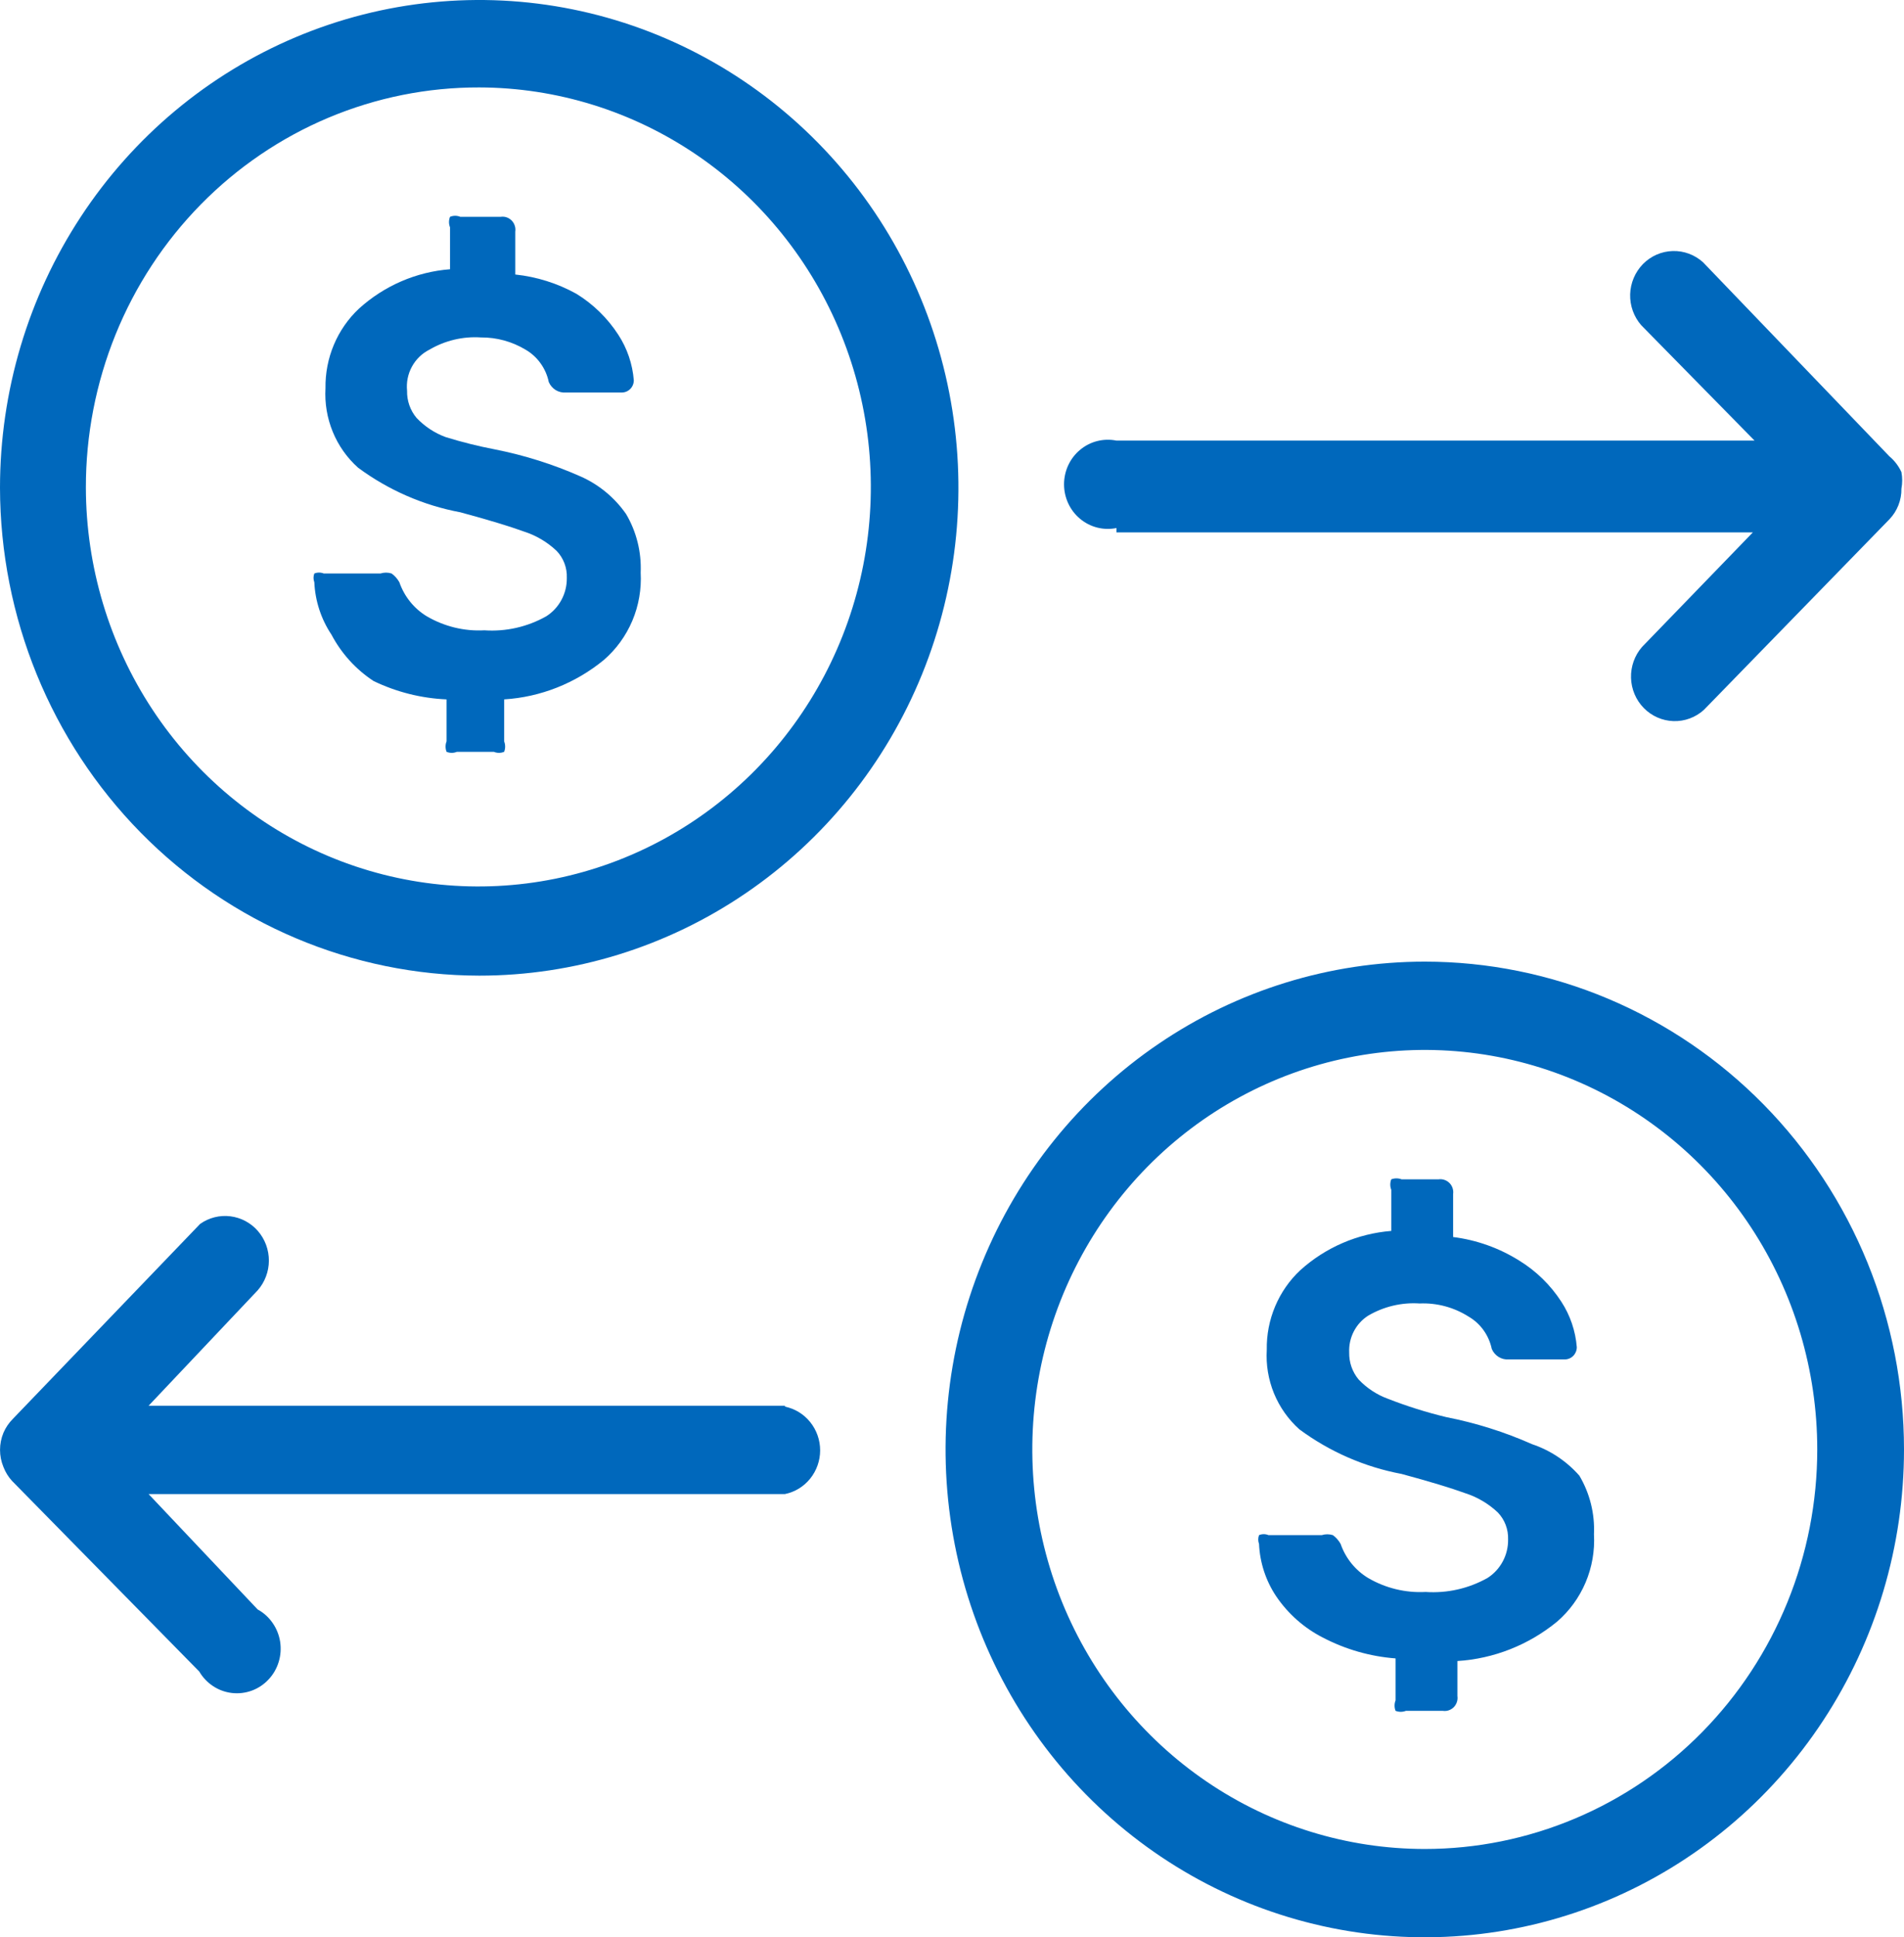 <svg width="59" height="60" viewBox="0 0 59 60" fill="none" xmlns="http://www.w3.org/2000/svg">
<path d="M11.576 21.092C12.285 21.434 13.055 21.627 13.838 21.661V22.96C13.797 23.064 13.797 23.181 13.838 23.285C13.941 23.327 14.056 23.327 14.158 23.285H15.302C15.405 23.327 15.519 23.327 15.622 23.285C15.663 23.181 15.663 23.064 15.622 22.96V21.661C16.75 21.59 17.828 21.164 18.709 20.442C19.092 20.112 19.395 19.695 19.594 19.226C19.793 18.756 19.881 18.245 19.853 17.735C19.88 17.098 19.723 16.467 19.401 15.921C19.044 15.409 18.556 15.006 17.99 14.756C17.136 14.378 16.243 14.097 15.329 13.917C14.817 13.819 14.31 13.692 13.812 13.538C13.469 13.413 13.16 13.209 12.907 12.942C12.711 12.709 12.607 12.41 12.614 12.103C12.588 11.844 12.64 11.584 12.764 11.356C12.888 11.129 13.077 10.945 13.306 10.83C13.79 10.546 14.346 10.414 14.903 10.451C15.39 10.447 15.868 10.578 16.287 10.83C16.469 10.936 16.628 11.08 16.751 11.253C16.875 11.426 16.962 11.623 17.005 11.832C17.05 11.936 17.125 12.023 17.22 12.082C17.316 12.14 17.427 12.166 17.538 12.157H19.267C19.366 12.157 19.461 12.117 19.531 12.046C19.601 11.975 19.64 11.879 19.64 11.778C19.6 11.275 19.435 10.79 19.161 10.37C18.826 9.852 18.38 9.417 17.857 9.097C17.272 8.774 16.63 8.572 15.967 8.502V7.175C15.976 7.113 15.971 7.049 15.951 6.989C15.932 6.929 15.899 6.874 15.855 6.83C15.811 6.785 15.757 6.751 15.698 6.731C15.639 6.711 15.577 6.706 15.515 6.715H14.264C14.162 6.673 14.047 6.673 13.945 6.715C13.903 6.819 13.903 6.936 13.945 7.04V8.339C12.899 8.42 11.908 8.848 11.124 9.558C10.79 9.871 10.525 10.252 10.346 10.677C10.167 11.101 10.079 11.56 10.086 12.022C10.059 12.484 10.136 12.946 10.311 13.373C10.486 13.8 10.755 14.181 11.097 14.486C12.038 15.181 13.12 15.653 14.264 15.866C15.134 16.101 15.79 16.3 16.234 16.462C16.61 16.582 16.955 16.785 17.245 17.058C17.352 17.168 17.435 17.3 17.49 17.444C17.545 17.588 17.57 17.742 17.564 17.897C17.568 18.135 17.511 18.369 17.399 18.578C17.287 18.787 17.124 18.963 16.926 19.088C16.341 19.417 15.676 19.567 15.009 19.522C14.387 19.555 13.768 19.404 13.226 19.088C12.83 18.849 12.528 18.475 12.375 18.032C12.315 17.925 12.234 17.833 12.135 17.762C12.023 17.726 11.902 17.726 11.789 17.762H10.033C9.939 17.724 9.834 17.724 9.74 17.762C9.707 17.849 9.707 17.945 9.74 18.032C9.766 18.614 9.951 19.176 10.272 19.657C10.58 20.24 11.029 20.734 11.576 21.092Z" fill="#0068BC"/>
<path d="M14.85 30.217C17.787 30.217 20.658 29.331 23.1 27.67C25.542 26.01 27.445 23.651 28.569 20.89C29.693 18.129 29.987 15.091 29.414 12.161C28.841 9.23 27.427 6.538 25.35 4.425C23.273 2.312 20.627 0.873 17.747 0.29C14.866 -0.293 11.88 0.007 9.167 1.15C6.454 2.294 4.134 4.23 2.503 6.715C0.871 9.199 0 12.12 0 15.108C0.007 19.113 1.574 22.952 4.357 25.784C7.141 28.615 10.914 30.209 14.85 30.217ZM14.85 2.708C17.253 2.713 19.601 3.443 21.597 4.804C23.593 6.166 25.147 8.099 26.064 10.358C26.982 12.618 27.22 15.104 26.75 17.502C26.28 19.9 25.122 22.102 23.423 23.831C21.724 25.559 19.559 26.738 17.202 27.216C14.846 27.694 12.402 27.451 10.181 26.518C7.96 25.585 6.06 24.003 4.722 21.973C3.384 19.942 2.667 17.553 2.661 15.108C2.658 13.479 2.971 11.865 3.582 10.358C4.193 8.852 5.091 7.484 6.223 6.332C7.356 5.179 8.701 4.266 10.181 3.644C11.662 3.022 13.248 2.704 14.85 2.708Z" fill="#0068BC"/>
<path d="M47.477 44.729C46.623 44.35 45.73 44.069 44.816 43.89C44.2 43.742 43.596 43.552 43.006 43.321C42.663 43.196 42.354 42.992 42.101 42.726C41.905 42.492 41.801 42.193 41.808 41.886C41.798 41.661 41.847 41.437 41.95 41.237C42.053 41.037 42.206 40.869 42.394 40.749C42.877 40.465 43.433 40.333 43.99 40.37C44.525 40.347 45.053 40.489 45.507 40.776C45.69 40.882 45.848 41.026 45.972 41.199C46.096 41.372 46.182 41.569 46.226 41.778C46.27 41.882 46.345 41.969 46.441 42.028C46.536 42.086 46.647 42.112 46.758 42.103H48.488C48.587 42.103 48.682 42.063 48.752 41.992C48.821 41.921 48.861 41.824 48.861 41.724C48.821 41.221 48.656 40.736 48.382 40.316C48.046 39.798 47.6 39.363 47.078 39.043C46.454 38.652 45.755 38.403 45.028 38.312V36.986C45.037 36.923 45.032 36.859 45.012 36.799C44.993 36.739 44.96 36.685 44.916 36.64C44.872 36.595 44.818 36.562 44.759 36.542C44.7 36.522 44.638 36.516 44.576 36.525H43.432C43.329 36.486 43.215 36.486 43.112 36.525C43.071 36.63 43.071 36.746 43.112 36.85V38.123C42.067 38.206 41.076 38.633 40.291 39.341C39.957 39.654 39.692 40.035 39.513 40.46C39.334 40.885 39.246 41.343 39.254 41.805C39.226 42.267 39.303 42.729 39.478 43.156C39.654 43.583 39.923 43.964 40.265 44.269C41.206 44.964 42.288 45.435 43.432 45.65C44.301 45.885 44.957 46.083 45.401 46.245C45.777 46.365 46.123 46.569 46.412 46.841C46.519 46.952 46.602 47.083 46.657 47.227C46.712 47.372 46.737 47.526 46.732 47.681C46.735 47.918 46.678 48.153 46.566 48.361C46.454 48.57 46.291 48.746 46.093 48.872C45.508 49.2 44.843 49.35 44.177 49.305C43.554 49.338 42.935 49.188 42.394 48.872C41.997 48.632 41.696 48.258 41.542 47.816C41.482 47.709 41.401 47.617 41.303 47.545C41.19 47.51 41.069 47.51 40.957 47.545H39.307C39.261 47.525 39.211 47.515 39.16 47.515C39.11 47.515 39.06 47.525 39.014 47.545C38.981 47.632 38.981 47.729 39.014 47.816C39.04 48.397 39.224 48.959 39.546 49.44C39.913 49.98 40.407 50.418 40.983 50.713C41.687 51.082 42.456 51.303 43.245 51.363V52.662C43.204 52.767 43.204 52.883 43.245 52.987C43.348 53.027 43.462 53.027 43.565 52.987H44.709C44.77 52.996 44.833 52.991 44.892 52.971C44.951 52.951 45.005 52.917 45.049 52.873C45.093 52.828 45.126 52.773 45.145 52.713C45.165 52.653 45.17 52.59 45.161 52.527V51.444C46.29 51.373 47.368 50.947 48.248 50.226C48.632 49.895 48.935 49.479 49.134 49.009C49.333 48.539 49.421 48.029 49.393 47.518C49.422 46.881 49.264 46.25 48.941 45.704C48.545 45.254 48.04 44.918 47.477 44.729Z" fill="#0068BC"/>
<path d="M44.15 29.783C41.213 29.783 38.342 30.669 35.9 32.33C33.458 33.99 31.555 36.349 30.431 39.11C29.307 41.871 29.013 44.908 29.586 47.839C30.159 50.77 31.573 53.462 33.65 55.575C35.727 57.688 38.373 59.127 41.253 59.71C44.134 60.293 47.12 59.993 49.833 58.85C52.546 57.706 54.866 55.77 56.497 53.285C58.129 50.801 59 47.88 59 44.892C59 42.908 58.616 40.943 57.87 39.11C57.123 37.277 56.029 35.611 54.651 34.209C53.272 32.806 51.635 31.693 49.833 30.933C48.031 30.174 46.1 29.783 44.15 29.783ZM44.15 57.265C41.745 57.265 39.393 56.54 37.393 55.18C35.393 53.82 33.835 51.888 32.914 49.627C31.994 47.366 31.753 44.878 32.222 42.478C32.691 40.078 33.849 37.873 35.55 36.142C37.251 34.412 39.418 33.233 41.778 32.756C44.137 32.278 46.582 32.523 48.804 33.46C51.027 34.397 52.926 35.982 54.263 38.017C55.599 40.052 56.312 42.444 56.312 44.892C56.312 46.517 55.998 48.126 55.386 49.627C54.775 51.128 53.879 52.492 52.75 53.641C51.621 54.79 50.28 55.702 48.804 56.323C47.329 56.945 45.747 57.265 44.15 57.265Z" fill="#0068BC"/>
<path d="M34.596 16.489H54.316L50.883 20.036C50.653 20.299 50.531 20.642 50.541 20.994C50.551 21.346 50.693 21.681 50.938 21.93C51.183 22.179 51.512 22.323 51.858 22.334C52.204 22.344 52.541 22.22 52.799 21.986L58.548 16.083C58.668 15.958 58.763 15.81 58.827 15.647C58.891 15.485 58.923 15.31 58.92 15.135C58.952 14.965 58.952 14.791 58.92 14.621C58.833 14.432 58.706 14.266 58.548 14.134L52.773 8.123C52.514 7.889 52.177 7.764 51.831 7.775C51.485 7.785 51.156 7.929 50.911 8.178C50.667 8.428 50.525 8.762 50.514 9.114C50.504 9.466 50.627 9.809 50.857 10.072L54.369 13.646H34.596C34.399 13.606 34.196 13.611 34.001 13.66C33.806 13.709 33.624 13.802 33.469 13.932C33.313 14.061 33.188 14.224 33.102 14.409C33.016 14.594 32.972 14.796 32.972 15C32.972 15.204 33.016 15.406 33.102 15.591C33.188 15.776 33.313 15.939 33.469 16.068C33.624 16.198 33.806 16.291 34.001 16.34C34.196 16.389 34.399 16.394 34.596 16.354V16.489Z" fill="#0068BC"/>
<path d="M24.324 43.538H4.604L7.984 39.964C8.206 39.712 8.33 39.386 8.332 39.047C8.333 38.709 8.213 38.381 7.993 38.127C7.773 37.873 7.468 37.711 7.138 37.67C6.808 37.629 6.474 37.713 6.201 37.906L0.399 43.944C0.275 44.068 0.175 44.215 0.106 44.377C0.037 44.544 0.001 44.724 0.001 44.905C0.001 45.087 0.037 45.266 0.106 45.433C0.167 45.593 0.258 45.74 0.373 45.866L6.174 51.769C6.281 51.952 6.428 52.107 6.604 52.222C6.779 52.338 6.979 52.41 7.187 52.434C7.394 52.458 7.605 52.433 7.802 52.361C7.998 52.289 8.176 52.171 8.32 52.017C8.465 51.864 8.573 51.678 8.635 51.475C8.698 51.272 8.713 51.057 8.681 50.847C8.648 50.637 8.568 50.437 8.447 50.264C8.327 50.09 8.168 49.947 7.984 49.847L4.604 46.273H24.324C24.631 46.21 24.908 46.041 25.106 45.794C25.305 45.547 25.414 45.238 25.414 44.919C25.414 44.6 25.305 44.291 25.106 44.044C24.908 43.797 24.631 43.628 24.324 43.565V43.538Z" fill="#0068BC"/>
</svg>

